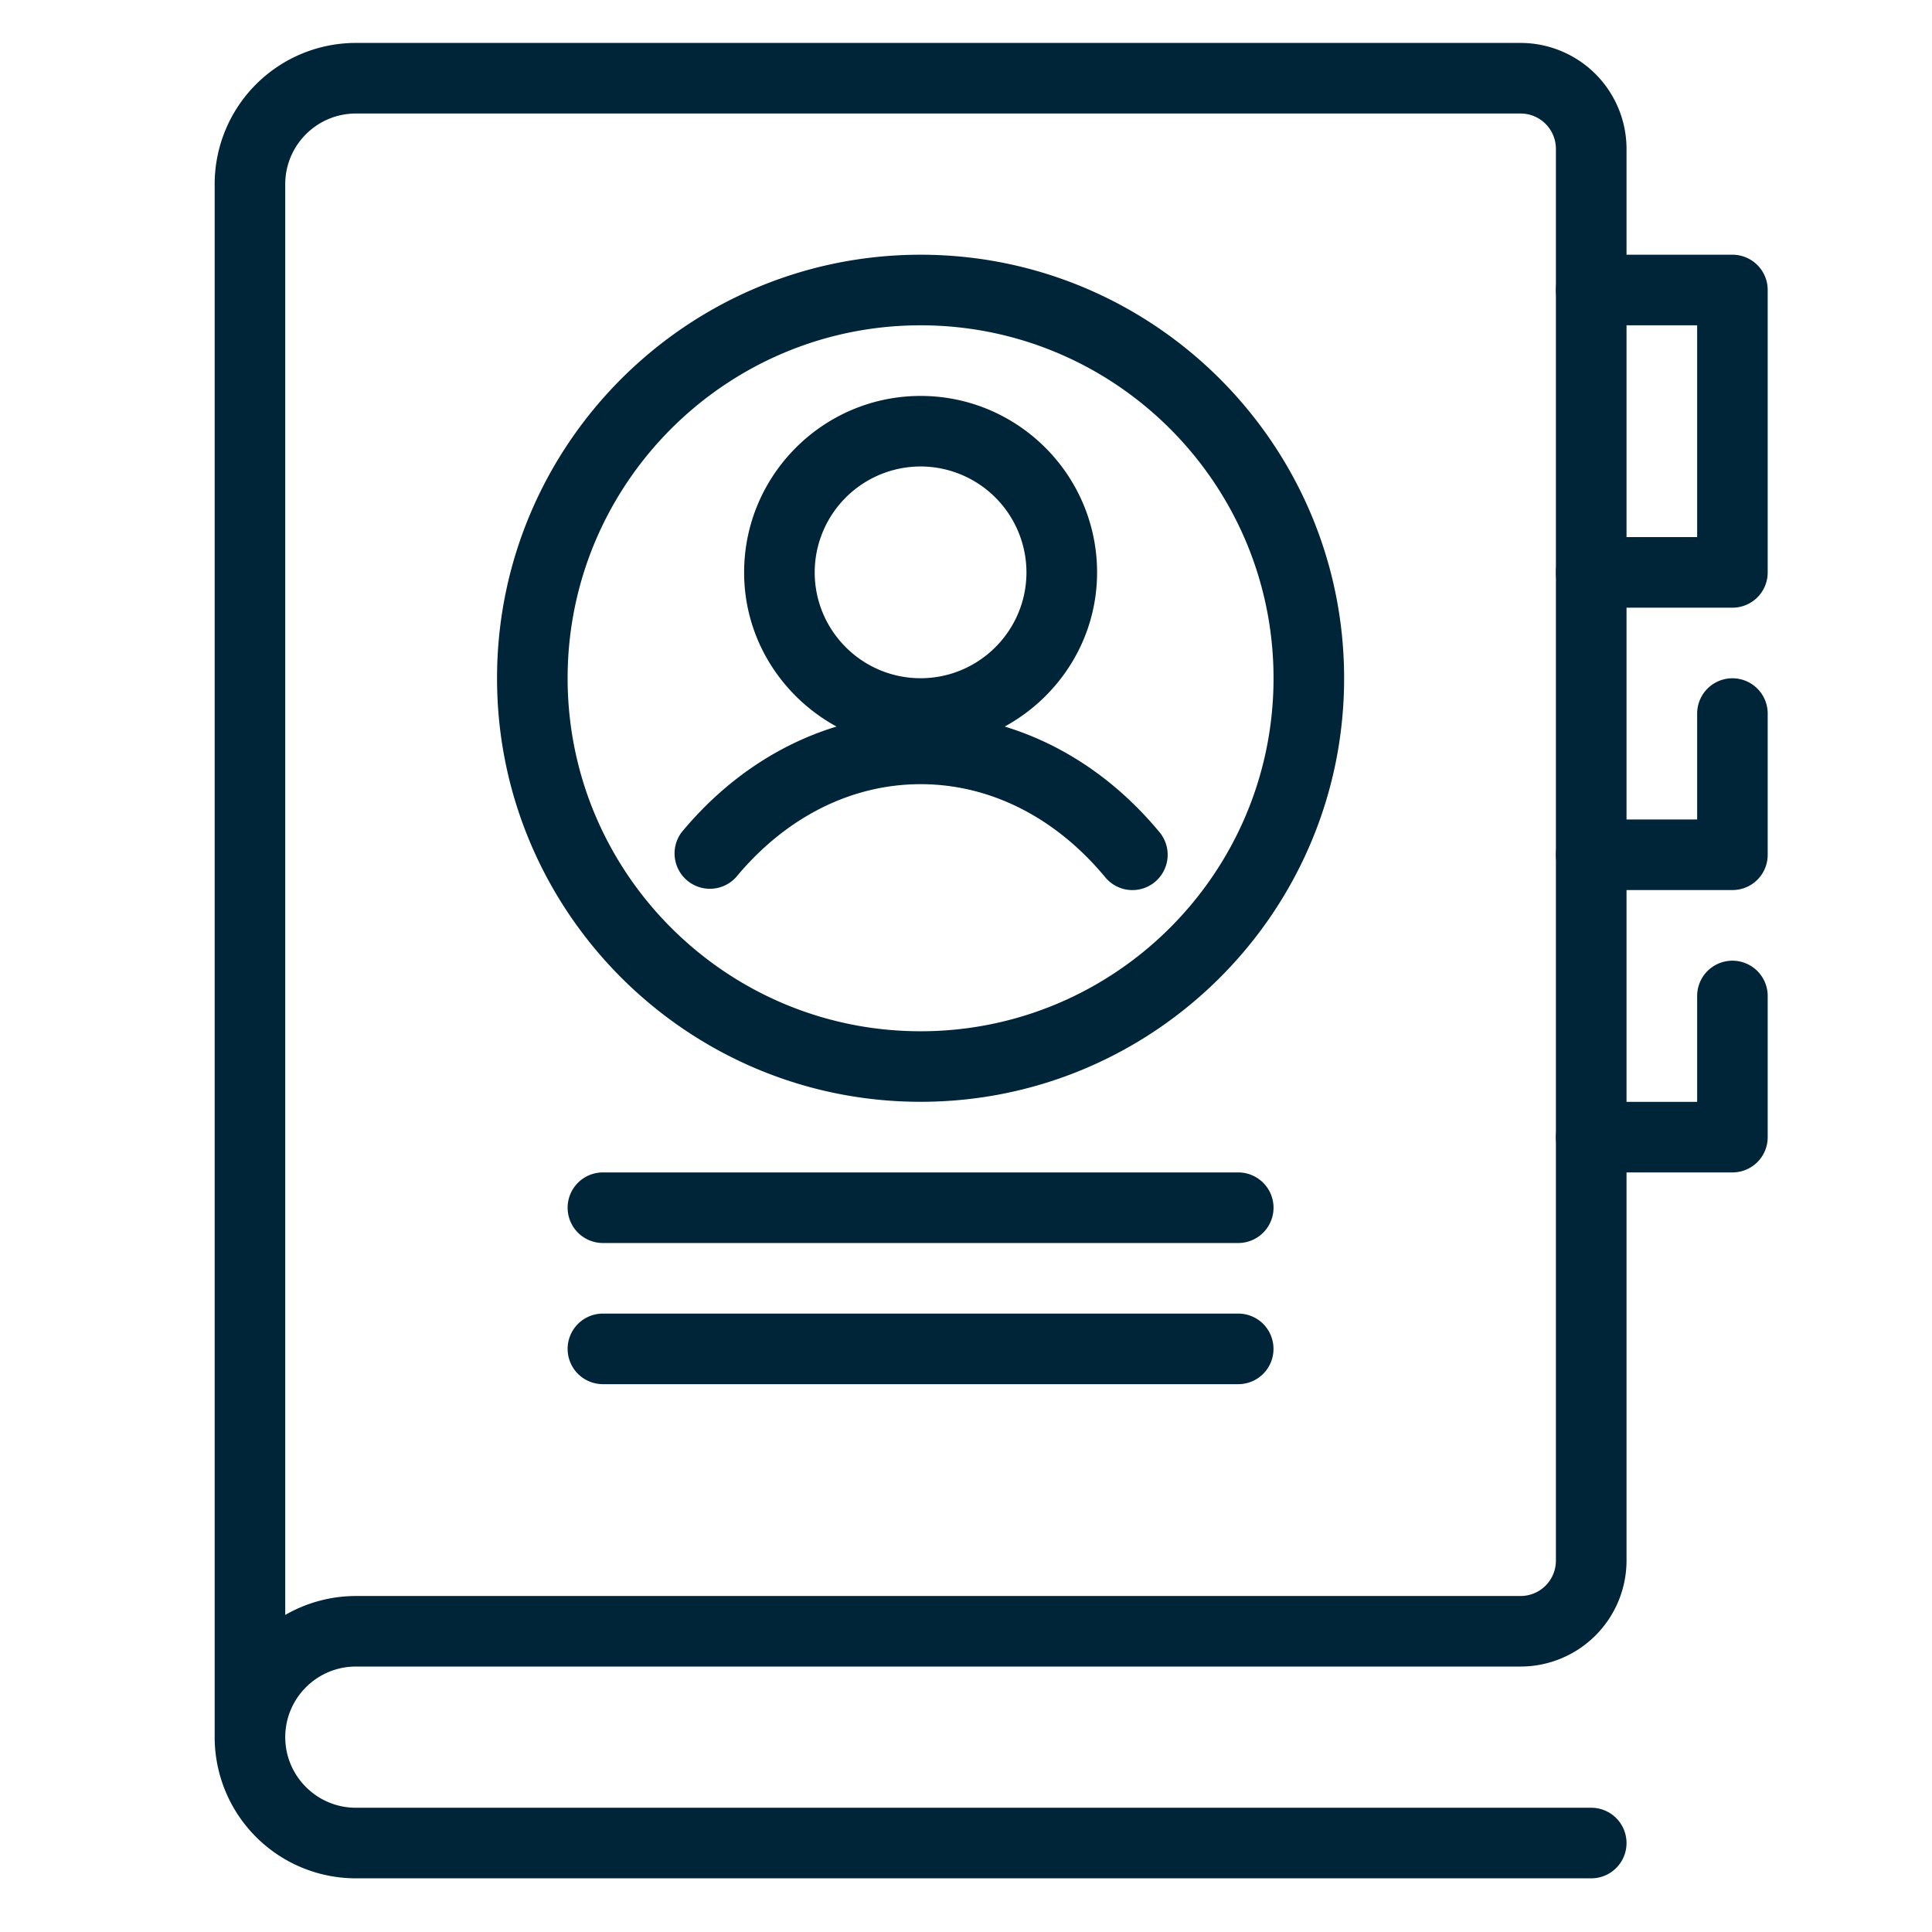 <svg xmlns="http://www.w3.org/2000/svg" xml:space="preserve" width="45" height="45"><path fill="#002539" d="M37.063 43.75H8.289A3.29 3.29 0 0 1 5 40.462V4.289A3.29 3.29 0 0 1 8.289 1h27.129a2.47 2.47 0 0 1 2.467 2.466V36.35a2.47 2.47 0 0 1-2.467 2.467H8.289c-.907 0-1.645.737-1.645 1.645 0 .906.738 1.644 1.645 1.644h28.774a.822.822 0 1 1 0 1.644M8.289 2.644c-.907 0-1.645.738-1.645 1.645v33.326a3.3 3.3 0 0 1 1.645-.441h27.129a.823.823 0 0 0 .822-.822V3.466a.823.823 0 0 0-.822-.822z"/><path fill="#002539" d="M40.351 14.154h-3.288a.822.822 0 1 1 0-1.644h2.467V7.577h-2.467a.822.822 0 1 1 0-1.644h3.288c.455 0 .822.368.822.822v6.577a.82.82 0 0 1-.822.822M40.351 20.731h-3.288a.822.822 0 1 1 0-1.644h2.467V16.62a.821.821 0 1 1 1.643 0v3.289a.82.82 0 0 1-.822.822M40.351 27.308h-3.288a.821.821 0 1 1 0-1.644h2.467v-2.466a.82.82 0 1 1 1.643 0v3.288a.82.82 0 0 1-.822.822M21.442 25.663c-5.44 0-9.865-4.425-9.865-9.865s4.425-9.865 9.865-9.865 9.865 4.425 9.865 9.865c.001 5.44-4.424 9.865-9.865 9.865m0-18.086c-4.533 0-8.221 3.688-8.221 8.221s3.688 8.222 8.221 8.222 8.221-3.688 8.221-8.222-3.687-8.221-8.221-8.221M14.043 28.952h14.798a.821.821 0 0 0 0-1.644H14.043a.822.822 0 1 0 0 1.644m14.799 1.644H14.043a.822.822 0 1 0 0 1.644h14.798a.82.82 0 0 0 .821-.822.82.82 0 0 0-.82-.822"/><path fill="#002539" d="M27.008 19.384c-1.007-1.215-2.25-2.048-3.606-2.461 1.274-.698 2.151-2.038 2.151-3.591 0-2.266-1.844-4.11-4.11-4.11s-4.111 1.844-4.111 4.11c0 1.554.877 2.893 2.152 3.591-1.357.414-2.6 1.246-3.607 2.461a.823.823 0 0 0 1.266 1.049c1.159-1.399 2.686-2.168 4.3-2.168s3.141.77 4.3 2.168a.82.82 0 0 0 1.158.109.824.824 0 0 0 .107-1.158m-5.566-8.519a2.47 2.47 0 0 1 2.466 2.466c0 1.36-1.106 2.466-2.466 2.466s-2.466-1.106-2.466-2.466a2.47 2.47 0 0 1 2.466-2.466"/></svg>